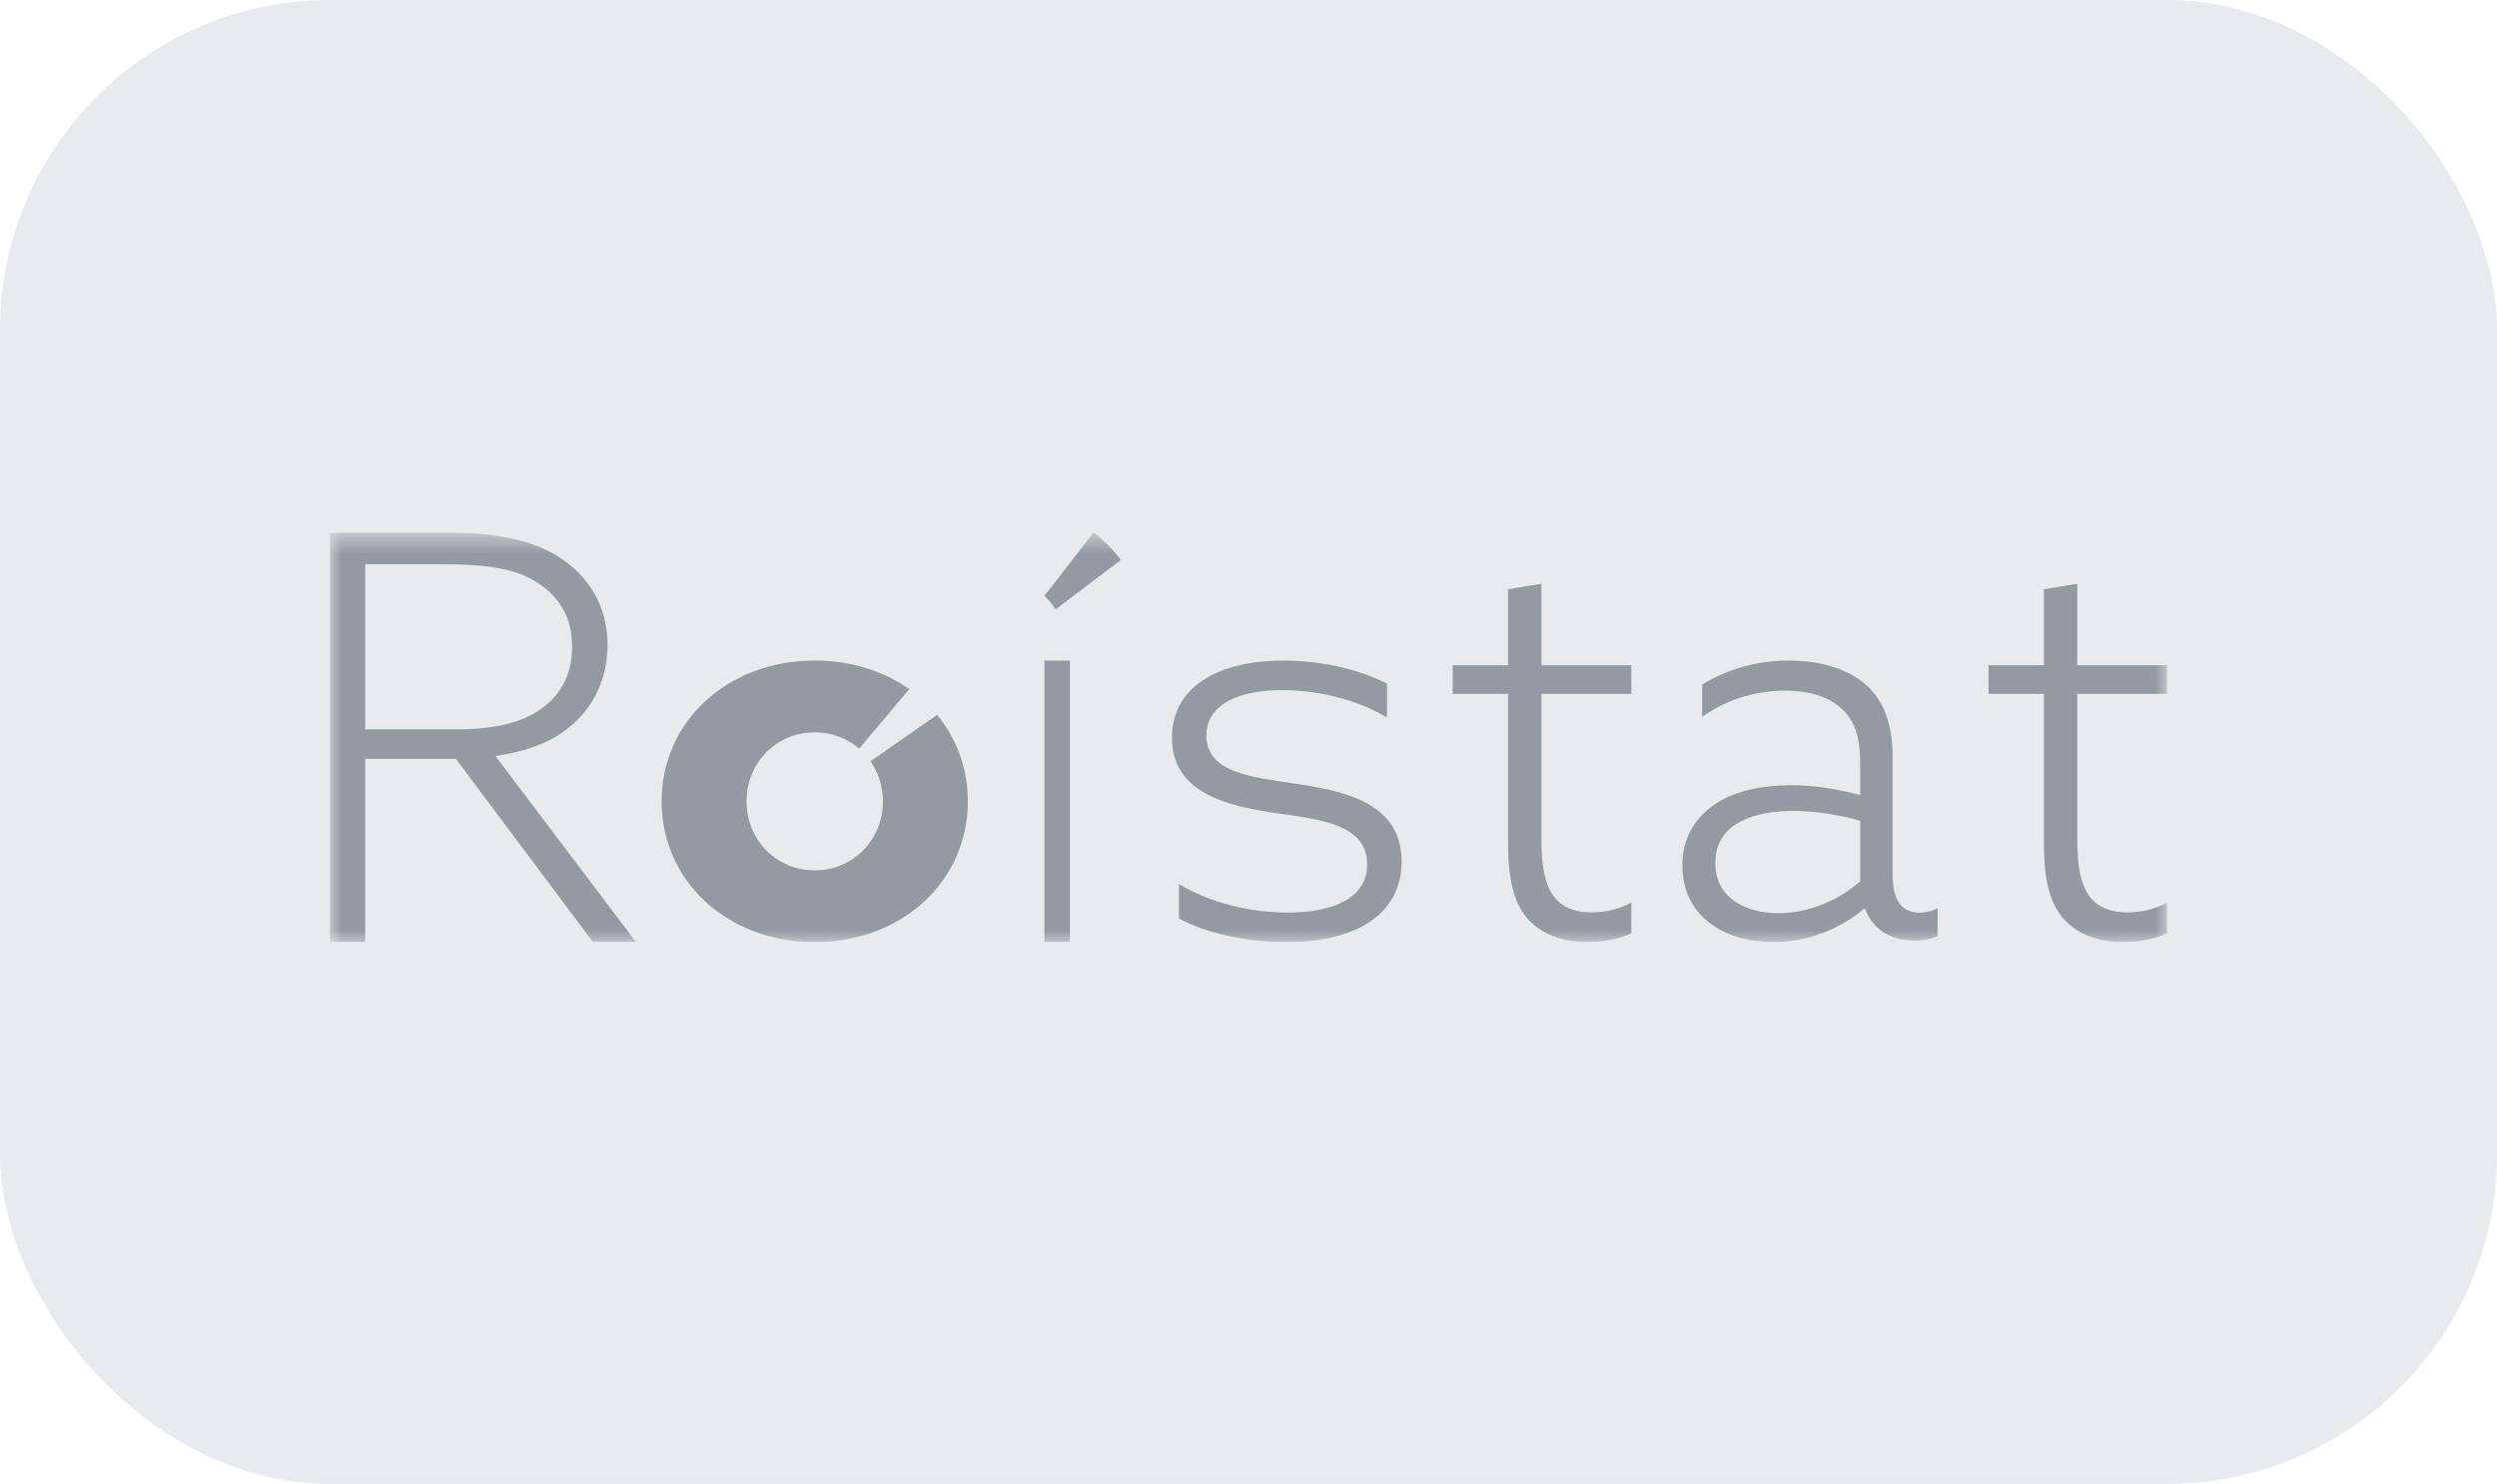 <?xml version="1.0" encoding="UTF-8"?> <svg xmlns="http://www.w3.org/2000/svg" width="106" height="63" viewBox="0 0 106 63" fill="none"><rect width="106" height="63" rx="14" fill="#E9EAEE"></rect><g opacity="0.5" clip-path="url(#clip0_201_5142)"><mask id="mask0_201_5142" style="mask-type:alpha" maskUnits="userSpaceOnUse" x="14" y="22" width="78" height="18"><path fill-rule="evenodd" clip-rule="evenodd" d="M14 22.61H92V40H14V22.61Z" fill="white"></path></mask><g mask="url(#mask0_201_5142)"><path fill-rule="evenodd" clip-rule="evenodd" d="M19.255 30.969C21.104 30.969 22.289 30.657 23.152 29.96C23.917 29.336 24.287 28.495 24.287 27.462C24.287 26.189 23.72 25.325 22.832 24.748C21.869 24.124 20.686 23.956 18.687 23.956H15.505L15.505 30.969H19.255ZM14 22.61L18.786 22.611C20.858 22.611 22.461 22.851 23.72 23.644C24.928 24.412 25.791 25.661 25.791 27.39C25.792 28.976 25.052 30.273 23.917 31.065C23.103 31.642 22.141 31.93 21.031 32.098L27 39.999L25.175 40L19.353 32.218H15.505L15.505 39.999H14L14 22.61Z" fill="#414856"></path><path fill-rule="evenodd" clip-rule="evenodd" d="M44.336 28.045H45.419L45.419 40H44.336L44.336 28.045Z" fill="#414856"></path><path fill-rule="evenodd" clip-rule="evenodd" d="M50.047 37.535C51.363 38.325 53.05 38.744 54.662 38.744C56.721 38.744 58.036 38.07 58.037 36.697C58.036 34.976 56.002 34.79 54.092 34.511C52.057 34.209 49.75 33.65 49.75 31.324C49.75 29.161 51.71 28.045 54.489 28.045C56.076 28.045 57.689 28.417 58.88 29.022L58.88 30.464C57.59 29.697 55.953 29.301 54.44 29.301C52.529 29.301 51.214 29.929 51.214 31.232C51.214 32.836 53.199 32.999 55.034 33.279C57.242 33.604 59.5 34.162 59.5 36.581C59.5 38.837 57.54 40 54.588 40C52.975 40 51.288 39.651 50.047 39V37.535Z" fill="#414856"></path><path fill-rule="evenodd" clip-rule="evenodd" d="M64.02 35.816L64.02 29.459H61.668L61.668 28.243H64.02V25.018L65.436 24.784V28.244H69.251V29.459H65.436V35.582C65.436 37.312 65.699 38.737 67.571 38.738C68.195 38.737 68.795 38.574 69.251 38.317L69.251 39.626C68.795 39.836 68.099 40 67.379 40C66.515 40 65.531 39.766 64.859 39.018C64.259 38.34 64.02 37.312 64.02 35.816Z" fill="#414856"></path><path fill-rule="evenodd" clip-rule="evenodd" d="M78.966 37.423V34.847C78.081 34.592 77.056 34.429 76.124 34.429C74.493 34.429 72.816 34.939 72.816 36.634C72.816 38.12 74.097 38.77 75.495 38.77C76.8 38.77 78.058 38.213 78.966 37.423ZM72.606 39.211C71.861 38.654 71.418 37.818 71.418 36.75C71.418 35.543 71.977 34.684 72.862 34.104C73.725 33.547 74.889 33.338 76.008 33.338C77.056 33.338 78.011 33.5 78.966 33.756V32.433C78.966 31.318 78.757 30.599 78.128 30.042C77.592 29.578 76.8 29.322 75.775 29.322C74.424 29.322 73.189 29.763 72.257 30.436V29.067C73.189 28.486 74.47 28.045 75.915 28.045C77.289 28.045 78.407 28.393 79.176 29.044C79.945 29.694 80.341 30.715 80.341 32.108V37.052C80.341 38.027 80.573 38.747 81.506 38.747C81.785 38.747 82.041 38.677 82.251 38.561L82.251 39.745C81.995 39.861 81.645 39.931 81.249 39.931C80.271 39.931 79.502 39.467 79.176 38.584H79.129C78.267 39.327 76.87 40 75.309 40C74.33 40 73.352 39.768 72.606 39.211Z" fill="#414856"></path><path fill-rule="evenodd" clip-rule="evenodd" d="M86.766 35.816L86.766 29.459H84.414L84.414 28.244H86.766V25.018L88.182 24.784V28.244H91.997V29.459H88.182V35.582C88.182 37.312 88.445 38.738 90.317 38.738C90.941 38.738 91.541 38.574 91.997 38.317L91.997 39.626C91.541 39.837 90.845 40 90.125 40C89.261 40 88.278 39.766 87.606 39.018C87.005 38.341 86.766 37.312 86.766 35.816Z" fill="#414856"></path><path fill-rule="evenodd" clip-rule="evenodd" d="M36.954 32.322C37.286 32.801 37.48 33.386 37.48 34.023C37.48 35.651 36.223 36.953 34.586 36.953C32.95 36.953 31.692 35.651 31.692 34.023C31.692 32.395 32.95 31.092 34.587 31.092C35.317 31.092 35.97 31.353 36.471 31.785L38.599 29.259C37.511 28.494 36.131 28.045 34.587 28.045C30.862 28.045 28.086 30.65 28.086 34.023C28.086 37.395 30.862 40 34.586 40C38.31 40.001 41.086 37.396 41.086 34.023C41.086 32.622 40.606 31.355 39.779 30.35L36.954 32.322Z" fill="#414856"></path><path fill-rule="evenodd" clip-rule="evenodd" d="M44.81 25.871L47.586 23.772C47.254 23.334 46.864 22.944 46.426 22.61L44.336 25.298C44.516 25.466 44.674 25.659 44.81 25.871Z" fill="#414856"></path></g></g><defs><clipPath id="clip0_201_5142"><rect width="78" height="17.389" fill="white" transform="translate(14 22.61)"></rect></clipPath></defs></svg> 
